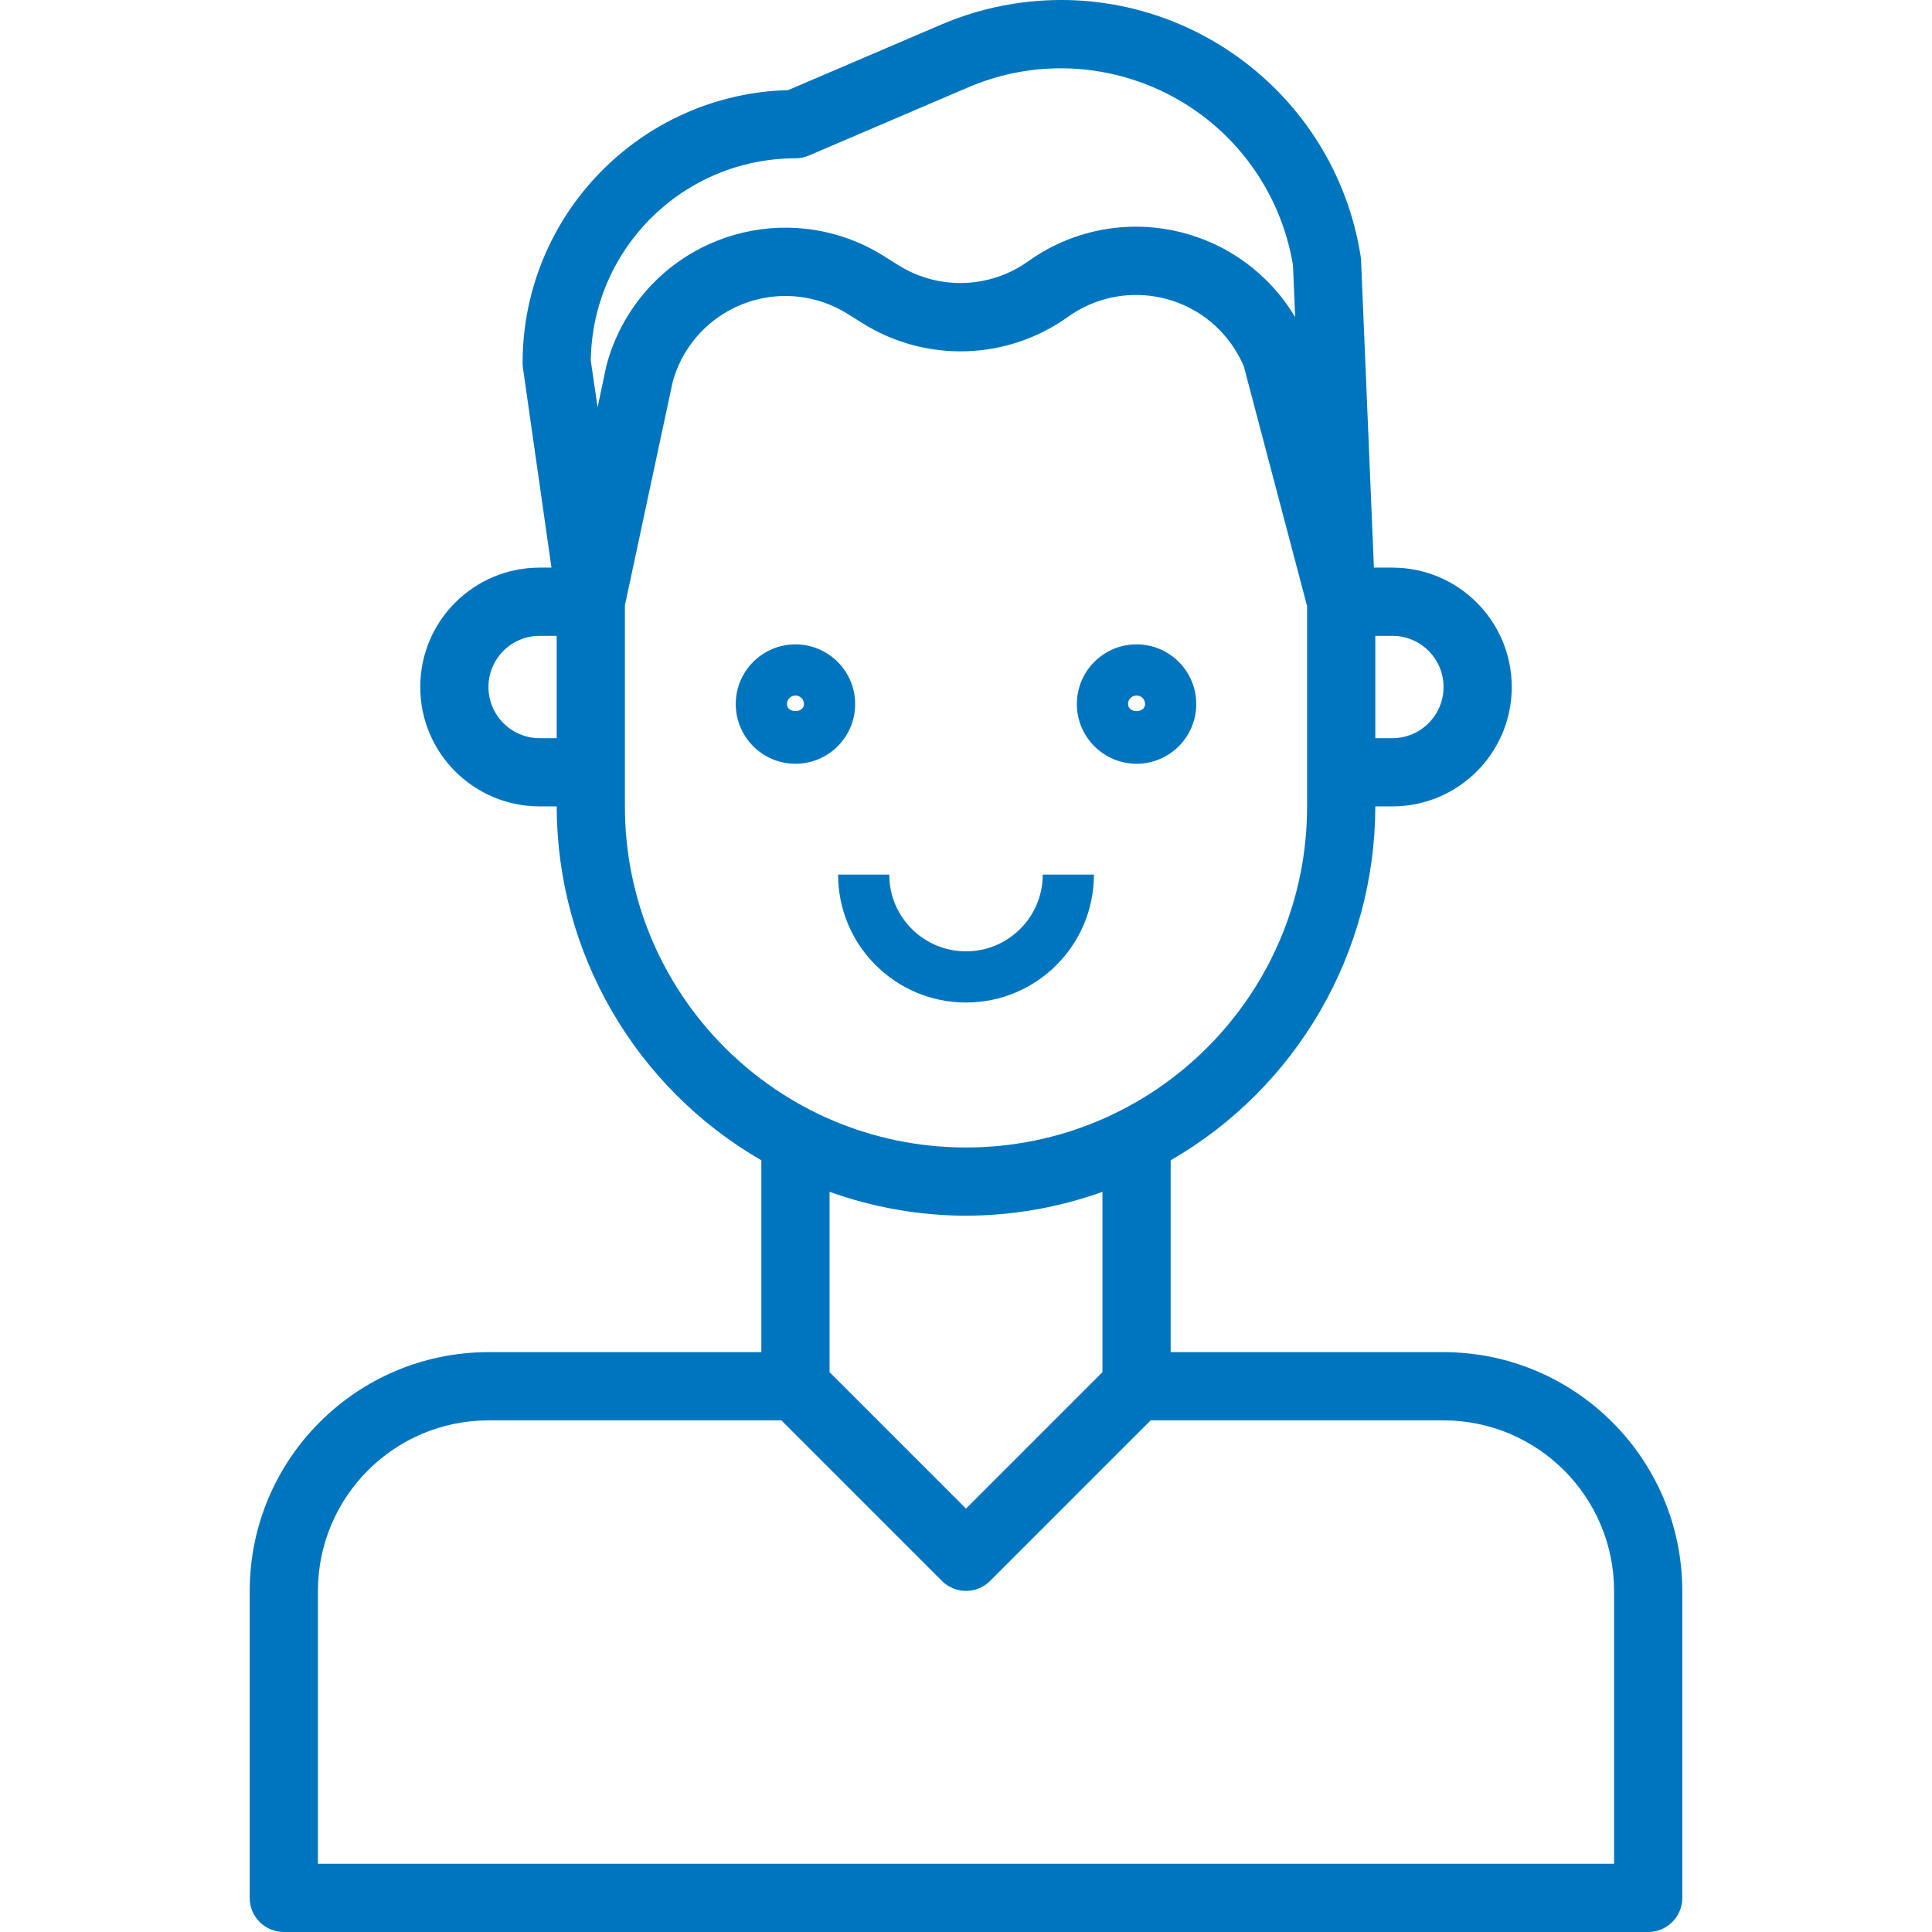 <svg xmlns:inkscape="http://www.inkscape.org/namespaces/inkscape" xmlns:sodipodi="http://sodipodi.sourceforge.net/DTD/sodipodi-0.dtd" xmlns="http://www.w3.org/2000/svg" xmlns:svg="http://www.w3.org/2000/svg" id="Capa_1" x="0px" y="0px" viewBox="0 0 453.129 453.129" style="enable-background:new 0 0 453.129 453.129;" xml:space="preserve" sodipodi:docname="luca_blu.svg" inkscape:version="1.1.2 (0a00cf5339, 2022-02-04)"><defs id="defs1591"></defs><g id="g1538" style="fill:#0075bf;fill-opacity:1">	<g id="g1536" style="fill:#0075bf;fill-opacity:1">		<path d="M338.565,317.129h-64v-44.992c29.662-17.125,47.953-48.757,48-83.008h4c15.464,0,28-12.536,28-28s-12.536-28-28-28h-4.328    l-3.016-72.152c-0.016-0.305-0.048-0.61-0.096-0.912c-6.155-38.838-42.63-65.332-81.468-59.177    c-5.802,0.92-11.468,2.554-16.868,4.865l-35.92,15.376c-34.666,0.957-62.278,29.321-62.304,64c-0.001,0.38,0.026,0.76,0.08,1.136    l6.696,46.864h-2.776c-15.464,0-28,12.536-28,28s12.536,28,28,28h4c0.047,34.251,18.338,65.883,48,83.008v44.992h-64    c-30.913,0.035-55.965,25.087-56,56v72c0,4.418,3.582,8,8,8h320c4.418,0,8-3.582,8-8v-72    C394.529,342.216,369.478,317.164,338.565,317.129z M322.565,149.129h4c6.627,0,12,5.373,12,12c0,6.627-5.373,12-12,12h-4V149.129    z M130.564,173.129h-4c-6.627,0-12-5.373-12-12c0-6.627,5.373-12,12-12h4V173.129z M140.165,95.529l-1.6-10.944    c0.328-26.284,21.714-47.427,48-47.456c1.084,0.002,2.157-0.218,3.152-0.648l37.376-16c28.029-11.991,60.471,1.01,72.462,29.039    c1.732,4.048,2.973,8.29,3.698,12.633l0.512,12.232c-12.278-20.616-38.945-27.376-59.561-15.097    c-1.032,0.614-2.038,1.271-3.015,1.969c-9.026,6.467-21.064,6.84-30.472,0.944l-3.496-2.192    c-20.326-12.712-47.108-6.54-59.82,13.786c-2.332,3.729-4.084,7.791-5.196,12.046L140.165,95.529z M146.564,189.129v-47.152    l11.2-52.384c4.011-14.61,19.106-23.202,33.716-19.191c2.567,0.705,5.019,1.78,7.276,3.191l3.504,2.192    c14.898,9.344,33.966,8.753,48.256-1.496c12.329-8.805,29.462-5.947,38.266,6.382c1.171,1.639,2.157,3.403,2.942,5.258    l14.84,56.232v46.968c0,44.183-35.817,80-80,80C182.382,269.129,146.564,233.312,146.564,189.129z M258.565,279.529v42.288l-32,32    l-32-32v-42.288c10.268,3.683,21.092,5.577,32,5.6C237.473,285.106,248.297,283.212,258.565,279.529z M378.565,437.129h-304v-64    c0.026-22.08,17.92-39.974,40-40h68.688l37.656,37.656c3.124,3.123,8.188,3.123,11.312,0l37.656-37.656h68.688    c22.08,0.026,39.974,17.92,40,40V437.129z" id="path1534" style="fill:#0075bf;fill-opacity:1"></path>	</g></g><g id="g1544" style="fill:#0075bf;fill-opacity:1">	<g id="g1542" style="fill:#0075bf;fill-opacity:1">		<path d="M186.564,151.129c-7.732,0-14,6.268-14,14s6.268,14,14,14s14-6.268,14-14    C200.556,157.401,194.293,151.138,186.564,151.129z M184.564,165.129c0-1.105,0.895-2,2-2s2,0.895,2,2    C188.564,167.329,184.564,167.329,184.564,165.129z" id="path1540" style="fill:#0075bf;fill-opacity:1"></path>	</g></g><g id="g1550" style="fill:#0075bf;fill-opacity:1">	<g id="g1548" style="fill:#0075bf;fill-opacity:1">		<path d="M266.565,151.129c-7.732,0-14,6.268-14,14c0.009,7.728,6.272,13.991,14,14c7.732,0,14-6.268,14-14    S274.297,151.129,266.565,151.129z M264.565,165.129c0-1.105,0.895-2,2-2c1.105,0,2,0.895,2,2    C268.565,167.329,264.565,167.329,264.565,165.129z" id="path1546" style="fill:#0075bf;fill-opacity:1"></path>	</g></g><g id="g1556" style="fill:#0075bf;fill-opacity:1">	<g id="g1554" style="fill:#0075bf;fill-opacity:1">		<path d="M244.564,205.129c0,9.941-8.059,18-18,18c-9.941,0-18-8.059-18-18h-12c0,16.569,13.431,30,30,30s30-13.431,30-30H244.564z    " id="path1552" style="fill:#0075bf;fill-opacity:1"></path>	</g></g><g id="g1558" style="fill:#1a1f6e;fill-opacity:1"></g><g id="g1560" style="fill:#1a1f6e;fill-opacity:1"></g><g id="g1562" style="fill:#1a1f6e;fill-opacity:1"></g><g id="g1564" style="fill:#1a1f6e;fill-opacity:1"></g><g id="g1566" style="fill:#1a1f6e;fill-opacity:1"></g><g id="g1568" style="fill:#1a1f6e;fill-opacity:1"></g><g id="g1570" style="fill:#1a1f6e;fill-opacity:1"></g><g id="g1572" style="fill:#1a1f6e;fill-opacity:1"></g><g id="g1574" style="fill:#1a1f6e;fill-opacity:1"></g><g id="g1576" style="fill:#1a1f6e;fill-opacity:1"></g><g id="g1578" style="fill:#1a1f6e;fill-opacity:1"></g><g id="g1580" style="fill:#1a1f6e;fill-opacity:1"></g><g id="g1582" style="fill:#1a1f6e;fill-opacity:1"></g><g id="g1584" style="fill:#1a1f6e;fill-opacity:1"></g><g id="g1586" style="fill:#1a1f6e;fill-opacity:1"></g></svg>